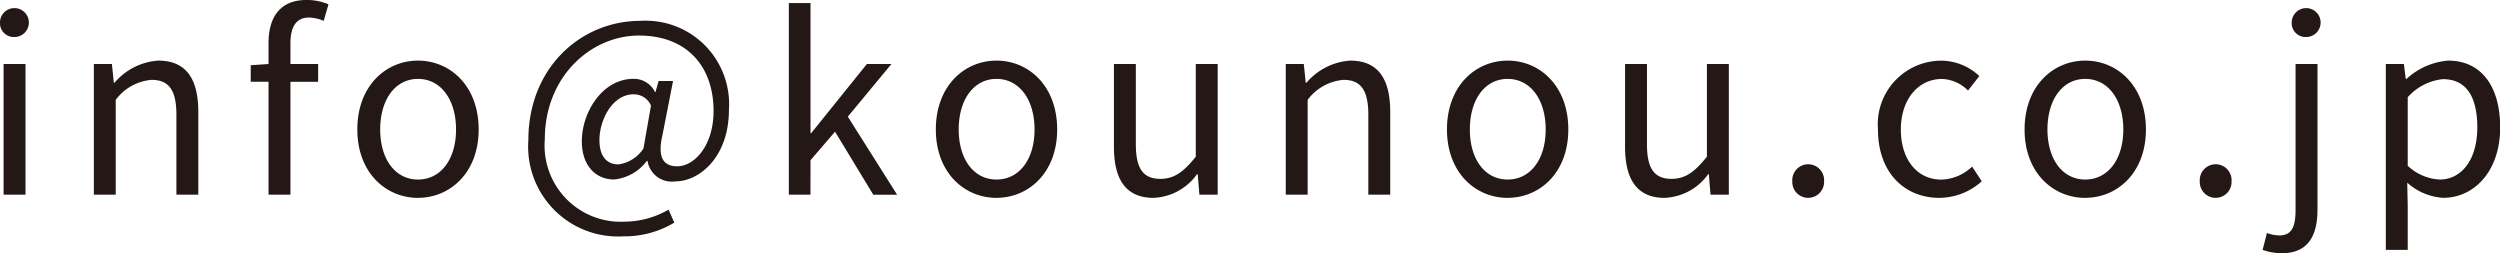 <svg xmlns="http://www.w3.org/2000/svg" width="166.219" height="16.844" viewBox="0 0 166.219 16.844">
  <defs>
    <style>
      .cls-1 {
        fill: #231815;
        fill-rule: evenodd;
      }
    </style>
  </defs>
  <path id="list_mail_4.svg" class="cls-1" d="M652.769,414.289h1.457V405.6h-1.457v8.691Zm0.737-10.484a0.961,0.961,0,1,0-.977-0.976A0.924,0.924,0,0,0,653.506,403.805Zm5.263,10.484h1.457v-6.306a3.3,3.3,0,0,1,2.385-1.329c1.152,0,1.649.689,1.649,2.321v5.314h1.456v-5.506c0-2.225-.832-3.409-2.657-3.409a4.169,4.169,0,0,0-2.913,1.472H660.1L659.97,405.6h-1.2v8.691Zm11.617,0h1.456v-7.507h1.841V405.6h-1.841v-1.377c0-1.12.4-1.712,1.233-1.712a2.466,2.466,0,0,1,.976.224l0.32-1.105a3.747,3.747,0,0,0-1.456-.288c-1.729,0-2.529,1.105-2.529,2.865V405.6l-1.185.08v1.1h1.185v7.507Zm9.937,0.208c2.129,0,4.033-1.664,4.033-4.545,0-2.9-1.9-4.578-4.033-4.578s-4.034,1.68-4.034,4.578C676.289,412.833,678.194,414.5,680.323,414.5Zm0-1.216c-1.5,0-2.513-1.329-2.513-3.329s1.008-3.362,2.513-3.362,2.529,1.361,2.529,3.362S681.827,413.281,680.323,413.281Zm13.649,3.777a6.429,6.429,0,0,0,3.393-.912l-0.384-.864a5.9,5.9,0,0,1-2.913.8,5.067,5.067,0,0,1-5.314-5.474c0-4.178,3.073-6.9,6.258-6.9,3.249,0,4.962,2.113,4.962,5.01,0,2.321-1.28,3.682-2.417,3.682-0.976,0-1.312-.657-0.976-2.1l0.7-3.57h-0.96l-0.208.737h-0.032a1.549,1.549,0,0,0-1.425-.881c-2.1,0-3.441,2.257-3.441,4.146,0,1.633.928,2.545,2.145,2.545a3.1,3.1,0,0,0,2.176-1.233h0.048a1.632,1.632,0,0,0,1.841,1.361c1.617,0,3.57-1.633,3.57-4.754a5.549,5.549,0,0,0-5.875-5.922c-3.985,0-7.459,3.137-7.459,7.923A5.979,5.979,0,0,0,693.972,417.058Zm-0.32-4.785c-0.721,0-1.265-.465-1.265-1.617,0-1.345.864-3.041,2.273-3.041a1.232,1.232,0,0,1,1.153.752l-0.5,2.849A2.369,2.369,0,0,1,693.652,412.273Zm11.325,2.016h1.441V412l1.633-1.9,2.545,4.193h1.584L708.9,409.1l2.9-3.5h-1.632l-3.7,4.594h-0.048v-8.644h-1.441v12.741Zm13.81,0.208c2.129,0,4.033-1.664,4.033-4.545,0-2.9-1.9-4.578-4.033-4.578s-4.034,1.68-4.034,4.578C714.753,412.833,716.658,414.5,718.787,414.5Zm0-1.216c-1.5,0-2.513-1.329-2.513-3.329s1.008-3.362,2.513-3.362,2.529,1.361,2.529,3.362S720.291,413.281,718.787,413.281Zm10.447,1.216a3.731,3.731,0,0,0,2.882-1.568h0.048l0.112,1.36h1.216V405.6h-1.456v6.162c-0.833,1.041-1.457,1.473-2.353,1.473-1.153,0-1.633-.688-1.633-2.305V405.6h-1.457V411.1C726.593,413.313,727.41,414.5,729.234,414.5Zm8.783-.208h1.457v-6.306a3.3,3.3,0,0,1,2.385-1.329c1.152,0,1.649.689,1.649,2.321v5.314h1.456v-5.506c0-2.225-.832-3.409-2.657-3.409a4.169,4.169,0,0,0-2.913,1.472h-0.048l-0.128-1.248h-1.2v8.691Zm14.754,0.208c2.129,0,4.033-1.664,4.033-4.545,0-2.9-1.9-4.578-4.033-4.578s-4.034,1.68-4.034,4.578C748.737,412.833,750.642,414.5,752.771,414.5Zm0-1.216c-1.5,0-2.513-1.329-2.513-3.329s1.008-3.362,2.513-3.362,2.529,1.361,2.529,3.362S754.275,413.281,752.771,413.281Zm10.447,1.216a3.731,3.731,0,0,0,2.882-1.568h0.048l0.112,1.36h1.216V405.6H766.02v6.162c-0.833,1.041-1.457,1.473-2.353,1.473-1.153,0-1.633-.688-1.633-2.305V405.6h-1.457V411.1C760.577,413.313,761.394,414.5,763.218,414.5Zm9.536,0a1.057,1.057,0,0,0,1.056-1.1,1.059,1.059,0,1,0-2.113,0A1.058,1.058,0,0,0,772.754,414.5Zm8.721,0a4.215,4.215,0,0,0,2.817-1.1l-0.64-.976a3.068,3.068,0,0,1-2.049.864c-1.6,0-2.689-1.329-2.689-3.329s1.152-3.362,2.737-3.362a2.57,2.57,0,0,1,1.729.769l0.752-.961a3.717,3.717,0,0,0-2.545-1.024,4.231,4.231,0,0,0-4.194,4.578C777.393,412.833,779.17,414.5,781.475,414.5Zm9.7,0c2.129,0,4.033-1.664,4.033-4.545,0-2.9-1.9-4.578-4.033-4.578s-4.034,1.68-4.034,4.578C787.137,412.833,789.042,414.5,791.171,414.5Zm0-1.216c-1.5,0-2.513-1.329-2.513-3.329s1.008-3.362,2.513-3.362,2.529,1.361,2.529,3.362S792.675,413.281,791.171,413.281Zm8.671,1.216a1.057,1.057,0,0,0,1.056-1.1,1.059,1.059,0,1,0-2.113,0A1.058,1.058,0,0,0,799.842,414.5Zm4.4,3.682c1.713,0,2.369-1.121,2.369-2.9V405.6h-1.457v9.684c0,1.056-.208,1.712-1.072,1.712a2.481,2.481,0,0,1-.832-0.16l-0.288,1.121A3.757,3.757,0,0,0,804.241,418.179Zm1.633-14.374a0.961,0.961,0,1,0-.977-0.976A0.92,0.92,0,0,0,805.874,403.805Zm5.279,14.15h1.457V415.01l-0.032-1.521a3.923,3.923,0,0,0,2.4,1.008c2,0,3.778-1.712,3.778-4.689,0-2.674-1.217-4.434-3.458-4.434a4.636,4.636,0,0,0-2.769,1.216h-0.048l-0.128-.992h-1.2v12.357Zm3.586-4.674a3.369,3.369,0,0,1-2.129-.912v-4.562a3.621,3.621,0,0,1,2.337-1.2c1.649,0,2.289,1.3,2.289,3.218C817.236,411.984,816.179,413.281,814.739,413.281Z" transform="translate(-652.531 -401.344)"/>
</svg>
